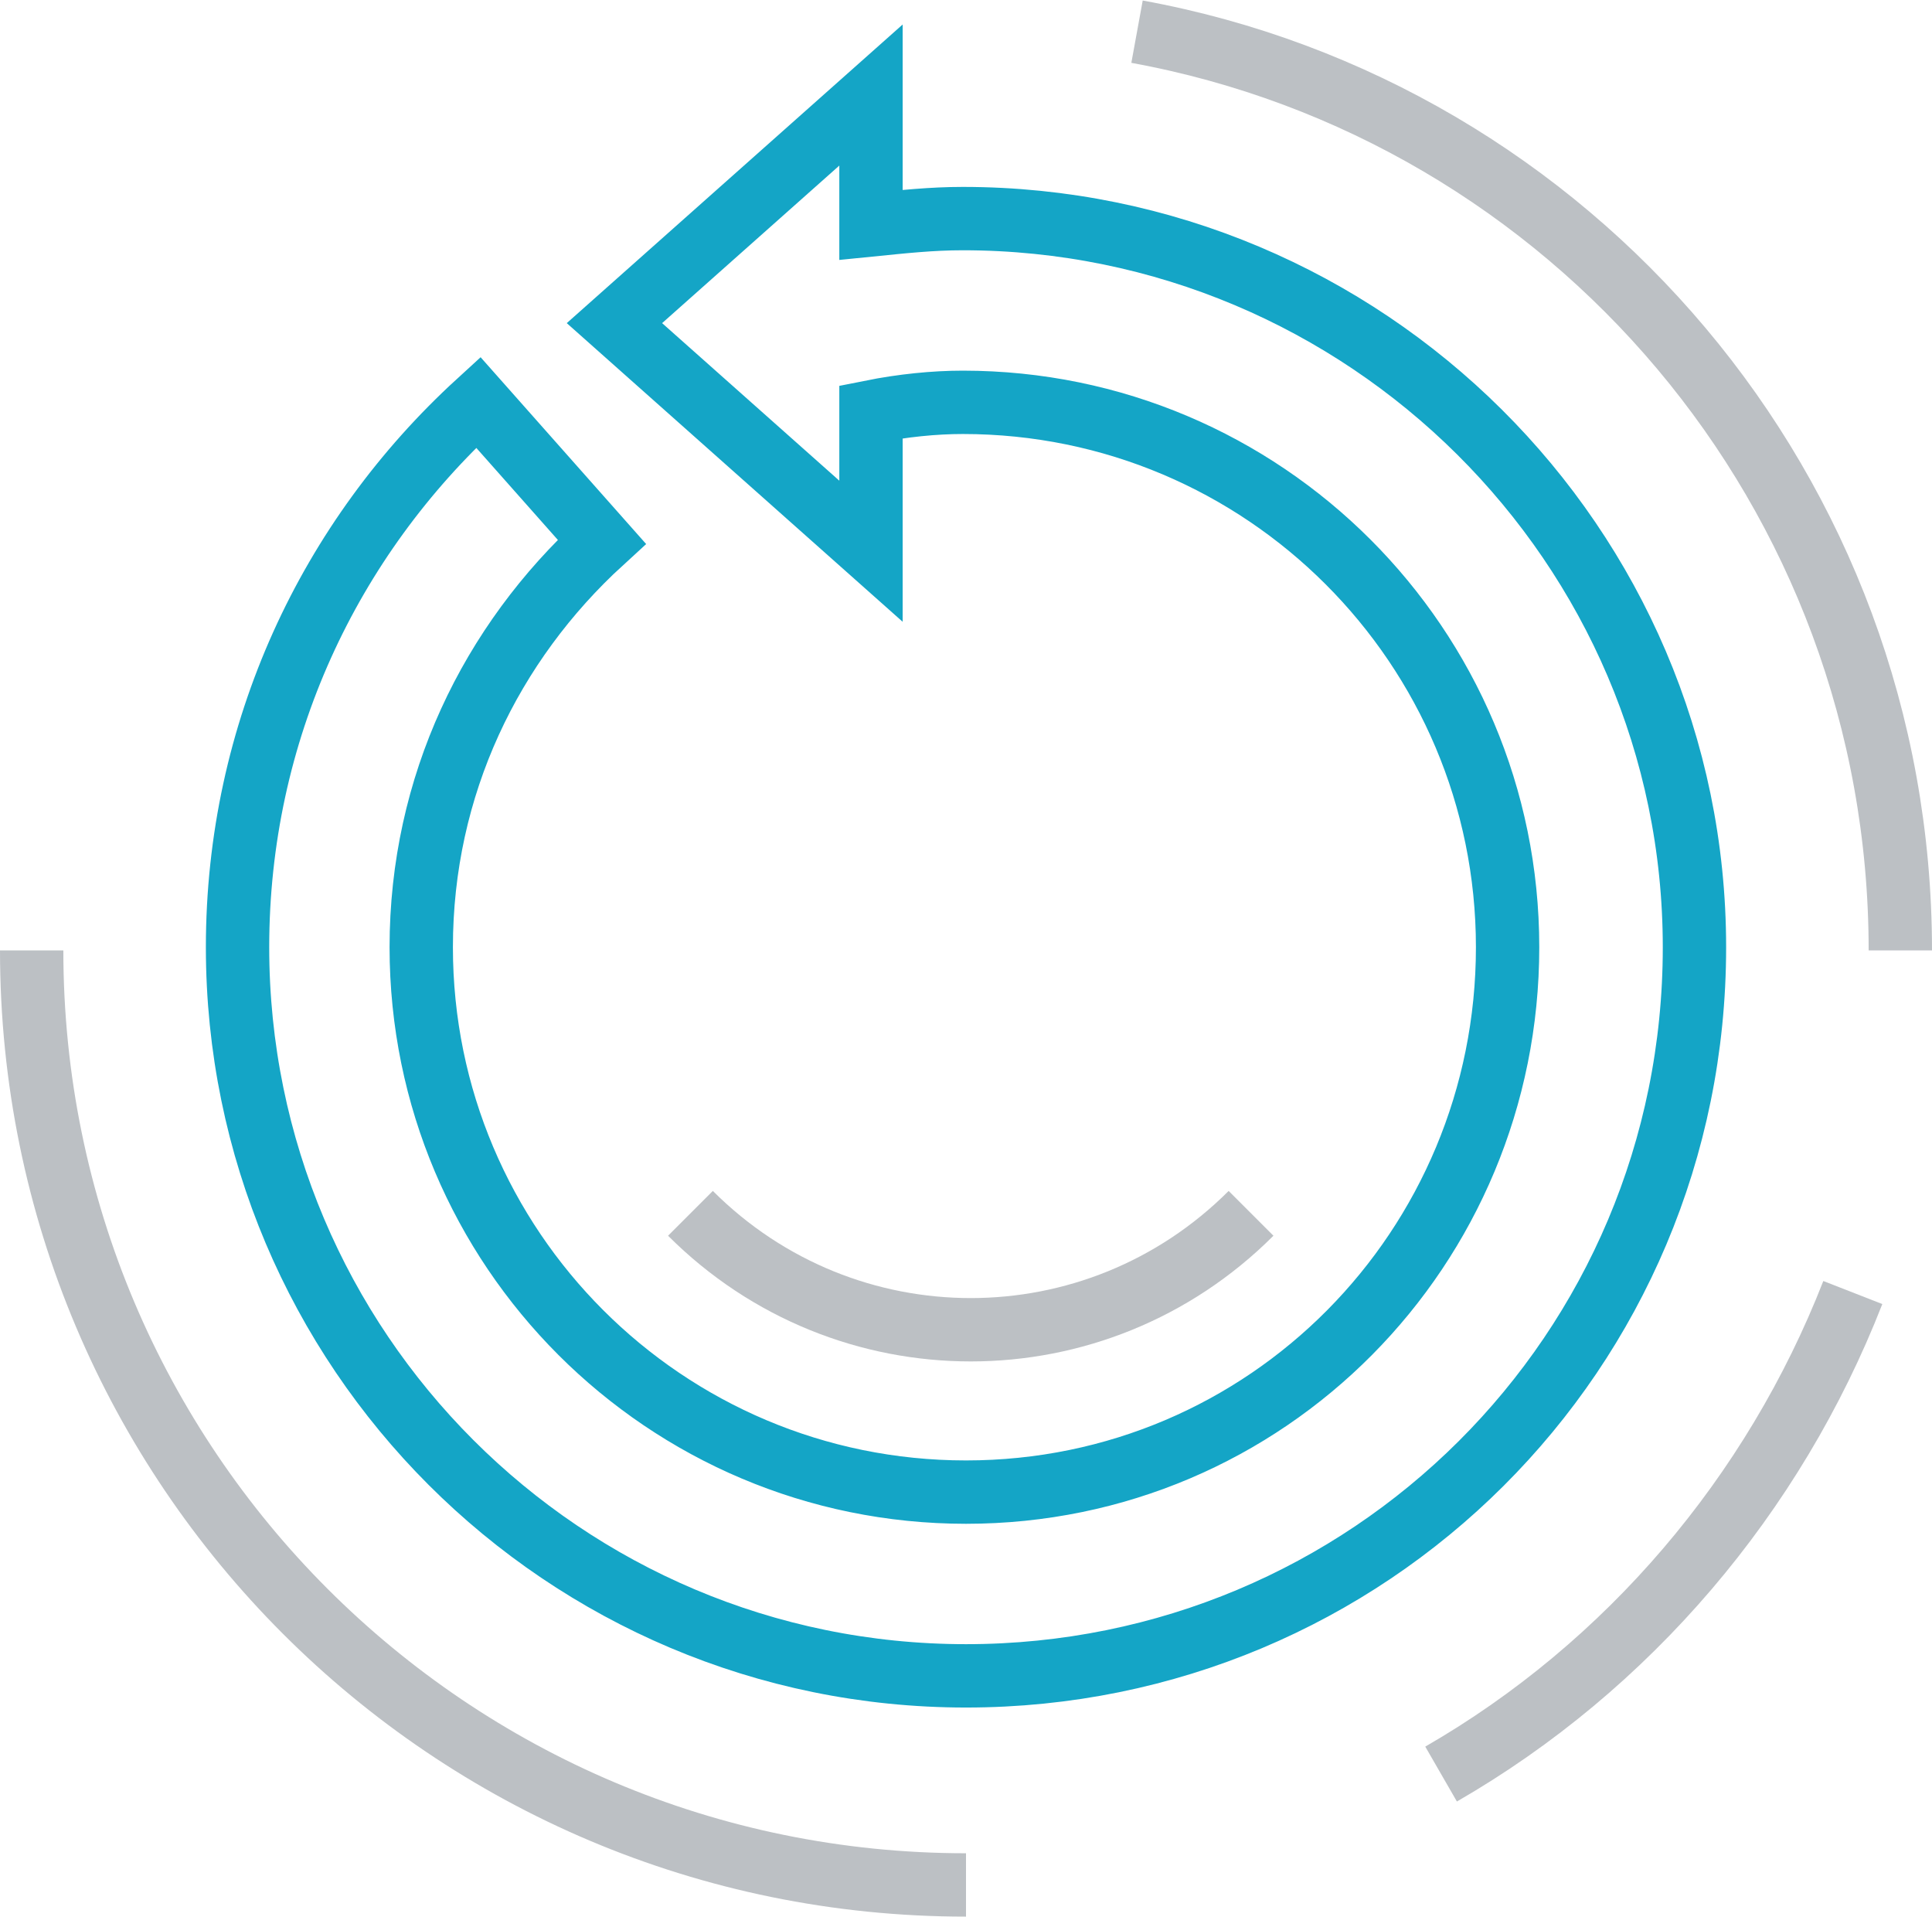 <!-- Generator: Adobe Illustrator 22.0.1, SVG Export Plug-In  -->
<svg version="1.1"
	 xmlns="http://www.w3.org/2000/svg" xmlns:xlink="http://www.w3.org/1999/xlink" xmlns:a="http://ns.adobe.com/AdobeSVGViewerExtensions/3.0/"
	 x="0px" y="0px" width="61px" height="60.5px" viewBox="0 0 61 60.5" style="enable-background:new 0 0 61 60.5;"
	 xml:space="preserve">
<style type="text/css">
	.st0{fill:none;stroke:#14A5C6;stroke-width:2;stroke-miterlimit:10;}
	.st1{fill:none;stroke:#BCC0C4;stroke-width:2;stroke-miterlimit:10;}
</style>
<defs>
</defs>
<path class="st0" d="M53.5,29.9c0-12.7-10.4-23-23.1-23c-1,0-1.9,0.1-2.9,0.2V3l-8.1,7.2l8.1,7.2V13c1-0.2,2-0.3,2.9-0.3
	c9.5,0,17.2,7.7,17.2,17.2S40,47.1,30.5,47.1c-9.5,0-17.2-7.7-17.2-17.2c0-5.1,2.2-9.6,5.7-12.8l-3.9-4.4C10.4,17,7.5,23.1,7.5,29.9
	c0,12.7,10.3,23,23,23S53.5,42.7,53.5,29.9z"/>
<g>
	<path class="st1" d="M30.5,59.5C14.2,59.5,1,46.3,1,30"/>
	<path class="st1" d="M35.9,1C49.6,3.5,60,15.5,60,30"/>
	<path class="st1" d="M39.5,38.3c-4.9,4.9-12.8,4.9-17.7,0"/>
	<path class="st1" d="M58.5,40.8c-2.5,6.4-7.1,11.8-13,15.2"/>
</g>
</svg>